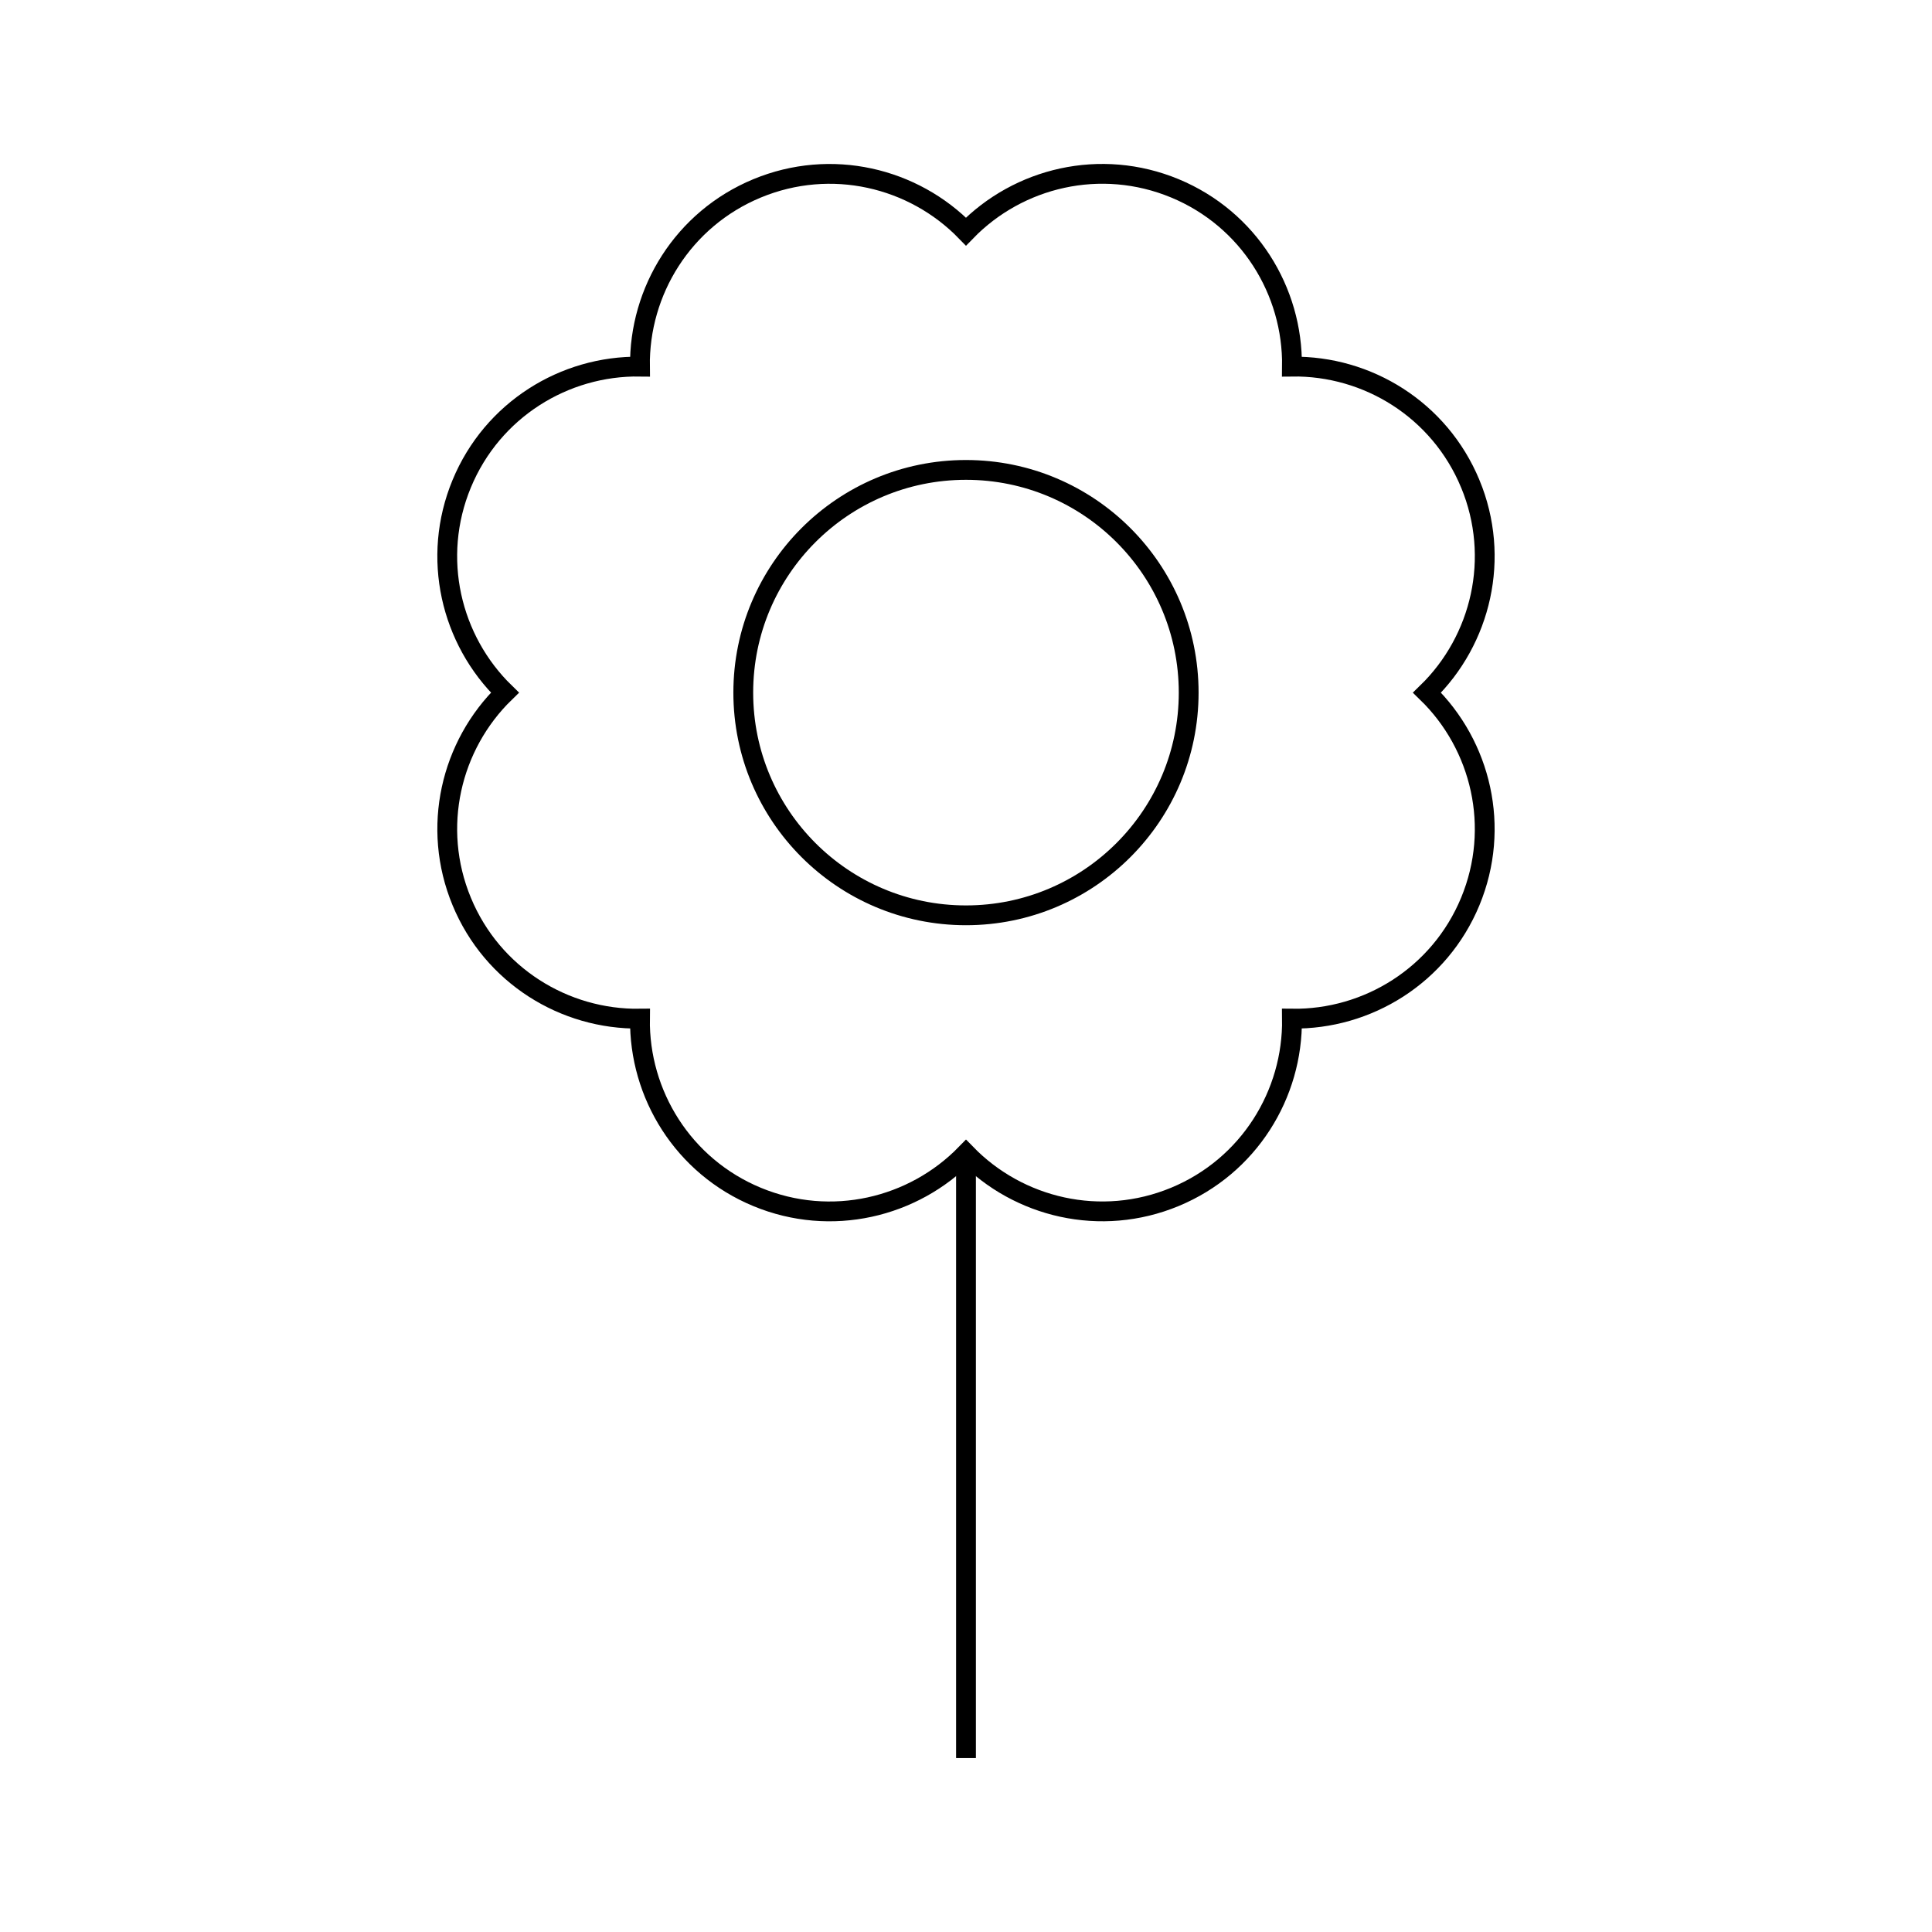 <?xml version="1.0" encoding="UTF-8"?>
<!-- Uploaded to: ICON Repo, www.iconrepo.com, Generator: ICON Repo Mixer Tools -->
<svg width="800px" height="800px" version="1.1" viewBox="144 144 512 512" xmlns="http://www.w3.org/2000/svg">
 <defs>
  <clipPath id="a">
   <path d="m188 148.09h424v391.91h-424z"/>
  </clipPath>
 </defs>
 <g clip-path="url(#a)">
  <path transform="matrix(5.248 0 0 5.248 148.09 148.09)" d="m73.465 23.648c-1.55-3.738-5.189-5.969-9.003-5.915 0.054-3.814-2.178-7.454-5.915-9.003-3.739-1.548-7.891-0.552-10.547 2.185-2.658-2.735-6.809-3.731-10.548-2.183-3.737 1.549-5.968 5.188-5.915 9.001-3.813-0.055-7.453 2.178-9.001 5.916-1.548 3.738-0.552 7.889 2.182 10.548-2.734 2.659-3.73 6.81-2.181 10.548 1.548 3.739 5.188 5.969 9.001 5.915-0.055 3.813 2.177 7.455 5.915 9.003 3.738 1.548 7.889 0.55 10.548-2.184 2.656 2.733 6.808 3.731 10.546 2.182 3.739-1.549 5.969-5.188 5.915-9.001 3.813 0.054 7.455-2.179 9.003-5.915 1.548-3.738 0.552-7.889-2.184-10.547 2.736-2.659 3.732-6.811 2.185-10.549z" fill="none" stroke="#000000" stroke-miterlimit="10"/>
 </g>
 <path transform="matrix(5.248 0 0 5.248 148.09 148.09)" d="m59.246 34.196c0 6.211-5.035 11.246-11.246 11.246-6.211 0-11.246-5.035-11.246-11.246 0-6.211 5.035-11.246 11.246-11.246 6.211 0 11.246 5.035 11.246 11.246" fill="none" stroke="#000000" stroke-miterlimit="10"/>
 <path transform="matrix(5.248 0 0 5.248 148.09 148.09)" d="m48.001 57.479v30.52" fill="none" stroke="#000000" stroke-miterlimit="10"/>
</svg>